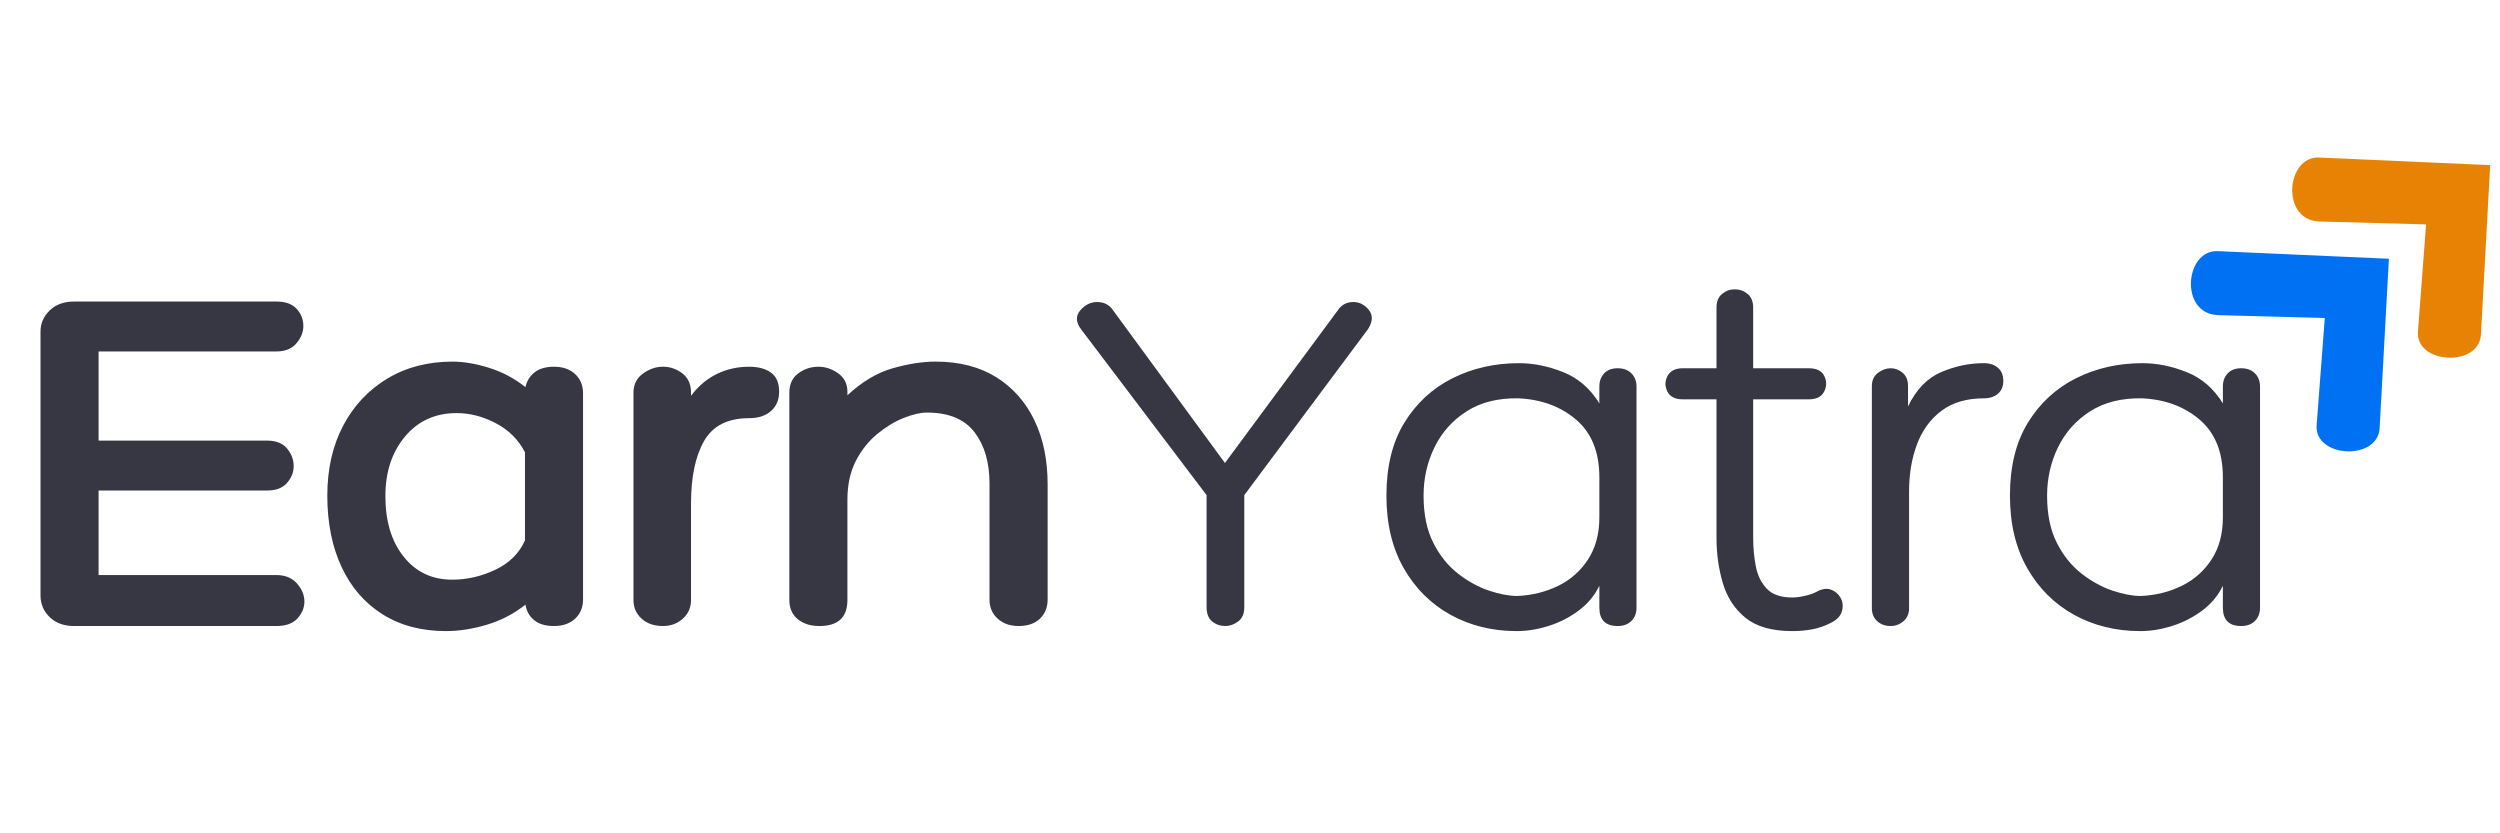 <svg xmlns="http://www.w3.org/2000/svg" xmlns:xlink="http://www.w3.org/1999/xlink" width="1200" zoomAndPan="magnify" viewBox="0 0 900 300" height="400" preserveAspectRatio="xMidYMid meet" version="1.0"><defs><g/><clipPath id="8964b5c847"><path d="M 788 90 L 861 90 L 861 163 L 788 163 Z M 788 90 " clip-rule="nonzero"/></clipPath><clipPath id="b047b784ed"><path d="M 773.848 101.559 L 824.52 54.723 L 894.77 130.73 L 844.098 177.562 Z M 773.848 101.559 " clip-rule="nonzero"/></clipPath><clipPath id="33ecad0903"><path d="M 773.848 101.559 L 824.52 54.723 L 894.77 130.73 L 844.098 177.562 Z M 773.848 101.559 " clip-rule="nonzero"/></clipPath><clipPath id="e8ad521226"><path d="M 825 56 L 897 56 L 897 129 L 825 129 Z M 825 56 " clip-rule="nonzero"/></clipPath><clipPath id="4f14b579a9"><path d="M 810.312 67.852 L 860.984 21.02 L 931.234 97.023 L 880.566 143.859 Z M 810.312 67.852 " clip-rule="nonzero"/></clipPath><clipPath id="88aa9b789a"><path d="M 810.312 67.852 L 860.984 21.02 L 931.234 97.023 L 880.566 143.859 Z M 810.312 67.852 " clip-rule="nonzero"/></clipPath><clipPath id="da515f39f4"><rect x="0" width="821" y="0" height="221"/></clipPath></defs><g clip-path="url(#8964b5c847)"><g clip-path="url(#b047b784ed)"><g clip-path="url(#33ecad0903)"><path fill="#0071f3" d="M 860.004 93.152 L 798.395 90.414 C 786.496 89.887 784.484 113.066 798.586 113.449 L 836.922 114.488 L 833.992 153.062 C 833.102 164.809 856.012 166.047 856.664 154.109 Z M 860.004 93.152 " fill-opacity="1" fill-rule="nonzero"/></g></g></g><g clip-path="url(#e8ad521226)"><g clip-path="url(#4f14b579a9)"><g clip-path="url(#88aa9b789a)"><path fill="#e78204" d="M 896.469 59.445 L 834.863 56.707 C 822.961 56.18 820.953 79.359 835.051 79.742 L 873.387 80.781 L 870.461 119.355 C 869.57 131.102 892.477 132.344 893.133 120.406 Z M 896.469 59.445 " fill-opacity="1" fill-rule="nonzero"/></g></g></g><g transform="matrix(1, 0, 0, 1, 3, 51)"><g clip-path="url(#da515f39f4)"><g fill="#373643" fill-opacity="1"><g transform="translate(0.943, 174.368)"><g><path d="M 95.547 -18.344 C 98.723 -18.344 101.195 -17.332 102.969 -15.312 C 104.75 -13.289 105.641 -11.117 105.641 -8.797 C 105.641 -6.598 104.812 -4.582 103.156 -2.75 C 101.508 -0.914 98.973 0 95.547 0 L 22.734 0 C 19.066 0 16.133 -1.066 13.938 -3.203 C 11.738 -5.348 10.641 -7.945 10.641 -11 L 10.641 -106 C 10.641 -108.938 11.738 -111.473 13.938 -113.609 C 16.133 -115.742 19.066 -116.812 22.734 -116.812 L 95.547 -116.812 C 98.848 -116.812 101.289 -115.926 102.875 -114.156 C 104.469 -112.383 105.266 -110.336 105.266 -108.016 C 105.266 -105.816 104.438 -103.738 102.781 -101.781 C 101.133 -99.82 98.723 -98.844 95.547 -98.844 L 31.547 -98.844 L 31.547 -66.75 L 92.25 -66.75 C 95.426 -66.75 97.805 -65.801 99.391 -63.906 C 100.984 -62.008 101.781 -59.898 101.781 -57.578 C 101.781 -55.379 100.984 -53.363 99.391 -51.531 C 97.805 -49.695 95.426 -48.781 92.25 -48.781 L 31.547 -48.781 L 31.547 -18.344 Z M 95.547 -18.344 "/></g></g></g><g fill="#373643" fill-opacity="1"><g transform="translate(111.16, 174.368)"><g><path d="M 85.281 -93.344 C 88.457 -93.344 90.992 -92.457 92.891 -90.688 C 94.785 -88.914 95.734 -86.625 95.734 -83.812 L 95.734 -9.531 C 95.734 -6.719 94.785 -4.426 92.891 -2.656 C 90.992 -0.883 88.457 0 85.281 0 C 82.219 0 79.832 -0.703 78.125 -2.109 C 76.414 -3.516 75.375 -5.379 75 -7.703 C 70.844 -4.398 66.195 -1.984 61.062 -0.453 C 55.926 1.066 51.035 1.828 46.391 1.828 C 37.586 1.828 29.977 -0.188 23.562 -4.219 C 17.145 -8.25 12.223 -13.93 8.797 -21.266 C 5.379 -28.609 3.672 -37.172 3.672 -46.953 C 3.672 -56.484 5.562 -64.852 9.344 -72.062 C 13.133 -79.281 18.422 -84.938 25.203 -89.031 C 31.992 -93.133 39.852 -95.188 48.781 -95.188 C 52.695 -95.188 57.035 -94.453 61.797 -92.984 C 66.566 -91.516 70.969 -89.191 75 -86.016 C 75.488 -88.211 76.586 -89.984 78.297 -91.328 C 80.016 -92.672 82.344 -93.344 85.281 -93.344 Z M 48.594 -16.688 C 53.977 -16.688 59.176 -17.879 64.188 -20.266 C 69.195 -22.648 72.742 -26.164 74.828 -30.812 L 74.828 -62.531 C 72.504 -67.062 69.02 -70.547 64.375 -72.984 C 59.727 -75.43 55.02 -76.656 50.25 -76.656 C 42.551 -76.656 36.348 -73.844 31.641 -68.219 C 26.93 -62.594 24.578 -55.441 24.578 -46.766 C 24.578 -37.711 26.773 -30.438 31.172 -24.938 C 35.578 -19.438 41.383 -16.688 48.594 -16.688 Z M 48.594 -16.688 "/></g></g></g><g fill="#373643" fill-opacity="1"><g transform="translate(217.159, 174.368)"><g><path d="M 49.516 -93.344 C 52.816 -93.344 55.441 -92.641 57.391 -91.234 C 59.348 -89.828 60.328 -87.535 60.328 -84.359 C 60.328 -81.422 59.348 -79.098 57.391 -77.391 C 55.441 -75.68 52.816 -74.828 49.516 -74.828 C 41.816 -74.828 36.406 -72.07 33.281 -66.562 C 30.164 -61.062 28.609 -53.609 28.609 -44.203 L 28.609 -9.359 C 28.609 -6.66 27.629 -4.426 25.672 -2.656 C 23.711 -0.883 21.328 0 18.516 0 C 15.336 0 12.77 -0.883 10.812 -2.656 C 8.863 -4.426 7.891 -6.66 7.891 -9.359 L 7.891 -84 C 7.891 -86.926 9.02 -89.211 11.281 -90.859 C 13.539 -92.516 15.953 -93.344 18.516 -93.344 C 21.086 -93.344 23.41 -92.547 25.484 -90.953 C 27.566 -89.367 28.609 -87.051 28.609 -84 L 28.609 -82.891 C 31.297 -86.43 34.41 -89.055 37.953 -90.766 C 41.504 -92.484 45.359 -93.344 49.516 -93.344 Z M 49.516 -93.344 "/></g></g></g><g fill="#373643" fill-opacity="1"><g transform="translate(271.992, 174.368)"><g><path d="M 61.797 -95.188 C 70.359 -95.188 77.633 -93.32 83.625 -89.594 C 89.613 -85.863 94.195 -80.695 97.375 -74.094 C 100.562 -67.488 102.156 -59.785 102.156 -50.984 L 102.156 -9.531 C 102.156 -6.719 101.234 -4.426 99.391 -2.656 C 97.555 -0.883 94.988 0 91.688 0 C 88.633 0 86.129 -0.883 84.172 -2.656 C 82.211 -4.426 81.234 -6.719 81.234 -9.531 L 81.234 -51.344 C 81.234 -58.926 79.43 -65.07 75.828 -69.781 C 72.223 -74.488 66.508 -76.844 58.688 -76.844 C 56.363 -76.844 53.582 -76.195 50.344 -74.906 C 47.102 -73.625 43.922 -71.695 40.797 -69.125 C 37.68 -66.562 35.113 -63.32 33.094 -59.406 C 31.082 -55.5 30.078 -50.859 30.078 -45.484 L 30.078 -9.359 C 30.078 -3.117 26.711 0 19.984 0 C 16.805 0 14.207 -0.82 12.188 -2.469 C 10.176 -4.125 9.172 -6.422 9.172 -9.359 L 9.172 -84 C 9.172 -87.051 10.238 -89.367 12.375 -90.953 C 14.52 -92.547 16.938 -93.344 19.625 -93.344 C 22.188 -93.344 24.566 -92.547 26.766 -90.953 C 28.973 -89.367 30.078 -87.172 30.078 -84.359 L 30.078 -83.078 C 35.336 -87.961 40.773 -91.203 46.391 -92.797 C 52.016 -94.391 57.148 -95.188 61.797 -95.188 Z M 61.797 -95.188 "/></g></g></g><g fill="#373643" fill-opacity="1"><g transform="translate(383.32, 174.368)"><g><path d="M 48.047 -47.125 L 2.938 -106.734 C 0.977 -109.297 0.852 -111.586 2.562 -113.609 C 4.281 -115.629 6.301 -116.641 8.625 -116.641 C 11.188 -116.641 13.141 -115.598 14.484 -113.516 L 54.656 -58.688 L 95.188 -113.516 C 96.531 -115.598 98.422 -116.641 100.859 -116.641 C 103.066 -116.641 104.93 -115.691 106.453 -113.797 C 107.984 -111.898 107.895 -109.609 106.188 -106.922 L 61.625 -47.125 L 61.625 -6.781 C 61.625 -4.457 60.891 -2.742 59.422 -1.641 C 57.953 -0.547 56.422 0 54.828 0 C 52.992 0 51.406 -0.547 50.062 -1.641 C 48.719 -2.742 48.047 -4.457 48.047 -6.781 Z M 48.047 -47.125 "/></g></g></g><g fill="#373643" fill-opacity="1"><g transform="translate(489.503, 174.368)"><g><path d="M 54.281 -94.625 C 59.539 -94.625 64.859 -93.551 70.234 -91.406 C 75.617 -89.27 79.961 -85.516 83.266 -80.141 L 83.266 -86.188 C 83.266 -88.145 83.844 -89.734 85 -90.953 C 86.164 -92.18 87.785 -92.797 89.859 -92.797 C 91.941 -92.797 93.594 -92.18 94.812 -90.953 C 96.031 -89.734 96.641 -88.145 96.641 -86.188 L 96.641 -6.609 C 96.641 -4.648 96.031 -3.055 94.812 -1.828 C 93.594 -0.609 91.941 0 89.859 0 C 85.461 0 83.266 -2.203 83.266 -6.609 L 83.266 -14.484 C 81.547 -10.941 79.035 -7.945 75.734 -5.5 C 72.43 -3.051 68.82 -1.219 64.906 0 C 61 1.219 57.211 1.828 53.547 1.828 C 44.742 1.828 36.797 -0.125 29.703 -4.031 C 22.617 -7.945 17 -13.539 12.844 -20.812 C 8.688 -28.094 6.609 -36.805 6.609 -46.953 C 6.609 -57.461 8.773 -66.234 13.109 -73.266 C 17.453 -80.297 23.227 -85.613 30.438 -89.219 C 37.656 -92.82 45.602 -94.625 54.281 -94.625 Z M 53.734 -10.812 C 59.109 -11.062 64.023 -12.285 68.484 -14.484 C 72.953 -16.68 76.531 -19.859 79.219 -24.016 C 81.914 -28.18 83.266 -33.195 83.266 -39.062 L 83.266 -53.547 C 83.266 -62.598 80.484 -69.504 74.922 -74.266 C 69.359 -79.035 62.414 -81.602 54.094 -81.969 C 46.758 -82.094 40.555 -80.535 35.484 -77.297 C 30.41 -74.055 26.555 -69.742 23.922 -64.359 C 21.297 -58.984 19.984 -53.18 19.984 -46.953 C 19.984 -40.223 21.145 -34.566 23.469 -29.984 C 25.789 -25.398 28.754 -21.703 32.359 -18.891 C 35.973 -16.078 39.703 -14.023 43.547 -12.734 C 47.398 -11.453 50.797 -10.812 53.734 -10.812 Z M 53.734 -10.812 "/></g></g></g><g fill="#373643" fill-opacity="1"><g transform="translate(595.502, 174.368)"><g><path d="M 52.641 -92.797 C 55.441 -92.797 57.301 -91.879 58.219 -90.047 C 59.145 -88.211 59.145 -86.348 58.219 -84.453 C 57.301 -82.555 55.441 -81.609 52.641 -81.609 L 32.641 -81.609 L 32.641 -31.734 C 32.641 -28.305 32.945 -24.941 33.562 -21.641 C 34.176 -18.336 35.488 -15.613 37.5 -13.469 C 39.52 -11.332 42.609 -10.266 46.766 -10.266 C 48.109 -10.266 49.664 -10.477 51.438 -10.906 C 53.207 -11.332 54.523 -11.789 55.391 -12.281 C 57.336 -13.383 59.078 -13.66 60.609 -13.109 C 62.141 -12.555 63.301 -11.578 64.094 -10.172 C 64.883 -8.766 65.066 -7.207 64.641 -5.5 C 64.211 -3.789 62.961 -2.383 60.891 -1.281 C 58.566 -0.062 56.242 0.758 53.922 1.188 C 51.598 1.613 49.211 1.828 46.766 1.828 C 39.43 1.828 33.805 0.238 29.891 -2.938 C 25.984 -6.113 23.266 -10.27 21.734 -15.406 C 20.203 -20.539 19.438 -25.984 19.438 -31.734 L 19.438 -81.609 L 7.328 -81.609 C 4.523 -81.609 2.66 -82.555 1.734 -84.453 C 0.816 -86.348 0.848 -88.211 1.828 -90.047 C 2.805 -91.879 4.641 -92.797 7.328 -92.797 L 19.438 -92.797 L 19.438 -114.625 C 19.438 -116.82 20.109 -118.469 21.453 -119.562 C 22.797 -120.664 24.32 -121.219 26.031 -121.219 C 27.75 -121.219 29.281 -120.664 30.625 -119.562 C 31.969 -118.469 32.641 -116.82 32.641 -114.625 L 32.641 -92.797 Z M 52.641 -92.797 "/></g></g></g><g fill="#373643" fill-opacity="1"><g transform="translate(659.138, 174.368)"><g><path d="M 24.75 -79.047 C 27.688 -85.148 31.66 -89.27 36.672 -91.406 C 41.691 -93.551 46.828 -94.625 52.078 -94.625 C 54.16 -94.625 55.844 -94.07 57.125 -92.969 C 58.406 -91.875 59.047 -90.285 59.047 -88.203 C 59.047 -86.254 58.406 -84.727 57.125 -83.625 C 55.844 -82.52 54.16 -81.969 52.078 -81.969 C 45.848 -81.969 40.742 -80.469 36.766 -77.469 C 32.797 -74.477 29.863 -70.445 27.969 -65.375 C 26.07 -60.301 25.125 -54.648 25.125 -48.422 L 25.125 -6.422 C 25.125 -4.461 24.453 -2.898 23.109 -1.734 C 21.766 -0.578 20.234 0 18.516 0 C 16.566 0 14.945 -0.578 13.656 -1.734 C 12.375 -2.898 11.734 -4.461 11.734 -6.422 L 11.734 -86.375 C 11.734 -88.457 12.469 -90.047 13.938 -91.141 C 15.406 -92.242 16.93 -92.797 18.516 -92.797 C 20.109 -92.797 21.547 -92.242 22.828 -91.141 C 24.109 -90.047 24.75 -88.457 24.75 -86.375 Z M 24.75 -79.047 "/></g></g></g><g fill="#373643" fill-opacity="1"><g transform="translate(713.971, 174.368)"><g><path d="M 54.281 -94.625 C 59.539 -94.625 64.859 -93.551 70.234 -91.406 C 75.617 -89.27 79.961 -85.516 83.266 -80.141 L 83.266 -86.188 C 83.266 -88.145 83.844 -89.734 85 -90.953 C 86.164 -92.18 87.785 -92.797 89.859 -92.797 C 91.941 -92.797 93.594 -92.18 94.812 -90.953 C 96.031 -89.734 96.641 -88.145 96.641 -86.188 L 96.641 -6.609 C 96.641 -4.648 96.031 -3.055 94.812 -1.828 C 93.594 -0.609 91.941 0 89.859 0 C 85.461 0 83.266 -2.203 83.266 -6.609 L 83.266 -14.484 C 81.547 -10.941 79.035 -7.945 75.734 -5.5 C 72.43 -3.051 68.82 -1.219 64.906 0 C 61 1.219 57.211 1.828 53.547 1.828 C 44.742 1.828 36.797 -0.125 29.703 -4.031 C 22.617 -7.945 17 -13.539 12.844 -20.812 C 8.688 -28.094 6.609 -36.805 6.609 -46.953 C 6.609 -57.461 8.773 -66.234 13.109 -73.266 C 17.453 -80.297 23.227 -85.613 30.438 -89.219 C 37.656 -92.82 45.602 -94.625 54.281 -94.625 Z M 53.734 -10.812 C 59.109 -11.062 64.023 -12.285 68.484 -14.484 C 72.953 -16.68 76.531 -19.859 79.219 -24.016 C 81.914 -28.18 83.266 -33.195 83.266 -39.062 L 83.266 -53.547 C 83.266 -62.598 80.484 -69.504 74.922 -74.266 C 69.359 -79.035 62.414 -81.602 54.094 -81.969 C 46.758 -82.094 40.555 -80.535 35.484 -77.297 C 30.41 -74.055 26.555 -69.742 23.922 -64.359 C 21.297 -58.984 19.984 -53.18 19.984 -46.953 C 19.984 -40.223 21.145 -34.566 23.469 -29.984 C 25.789 -25.398 28.754 -21.703 32.359 -18.891 C 35.973 -16.078 39.703 -14.023 43.547 -12.734 C 47.398 -11.453 50.797 -10.812 53.734 -10.812 Z M 53.734 -10.812 "/></g></g></g></g></g></svg>